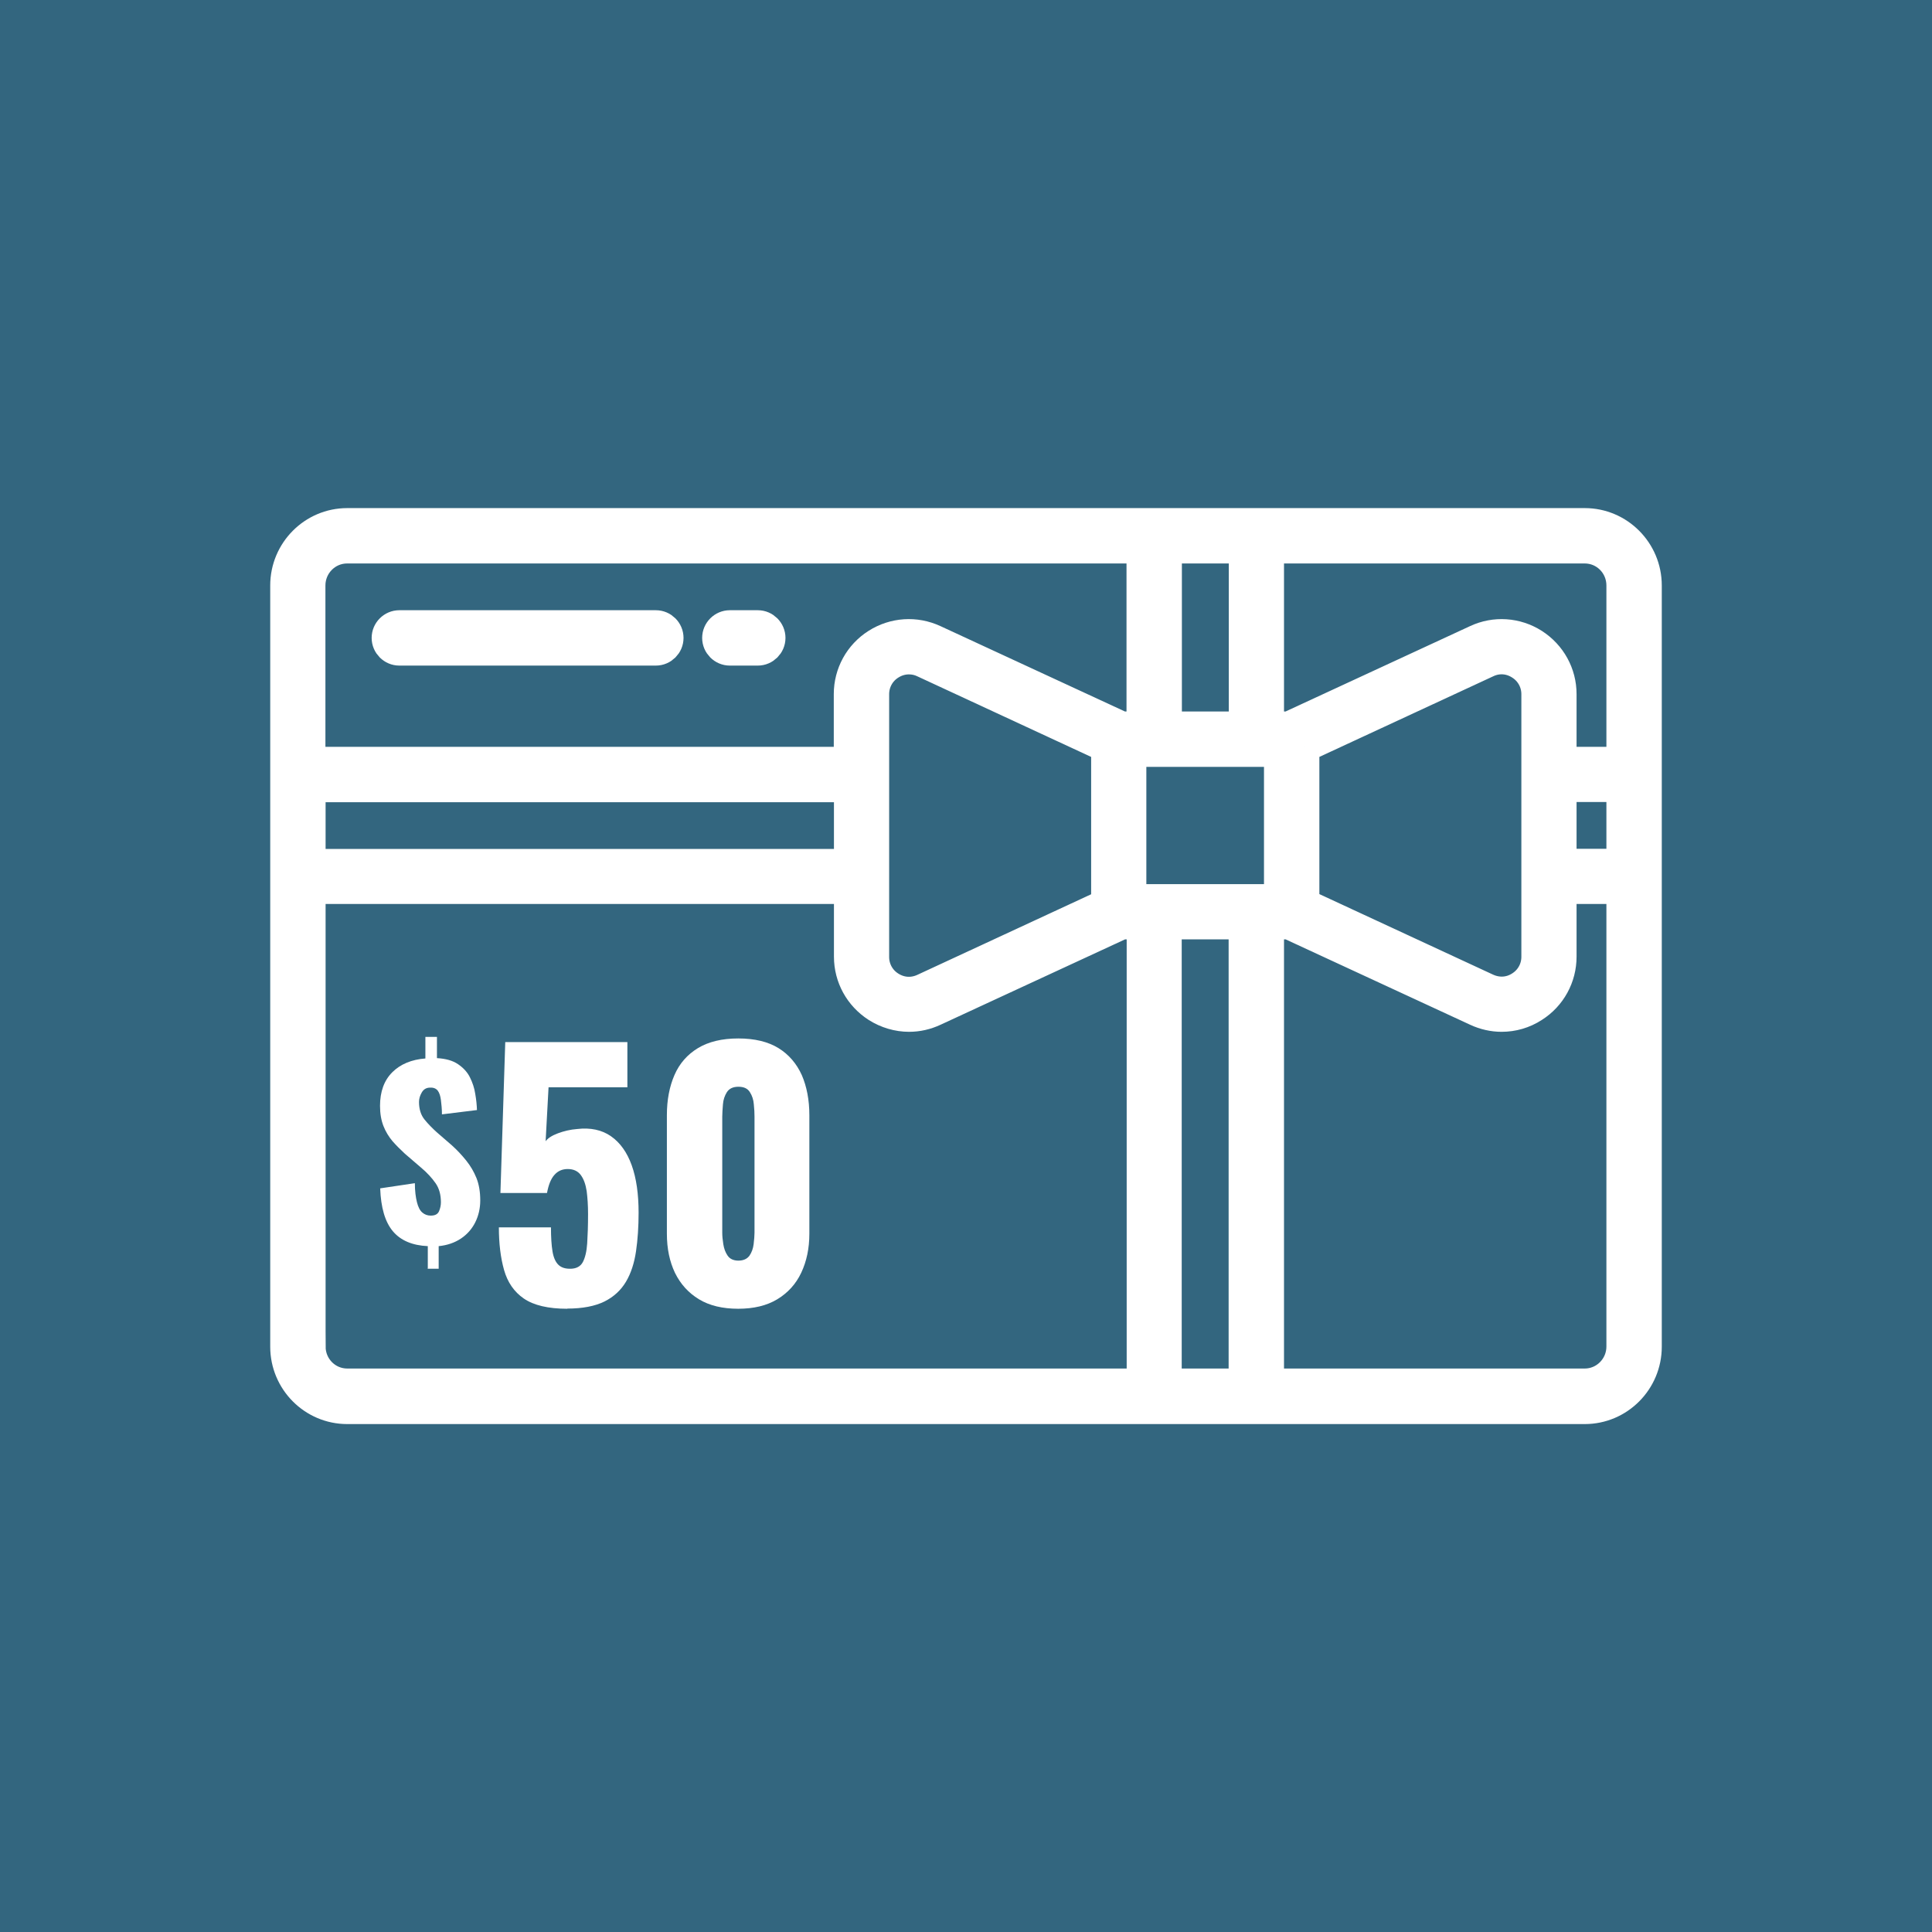 <?xml version="1.0" encoding="UTF-8"?>
<svg id="Layer_1" xmlns="http://www.w3.org/2000/svg" viewBox="0 0 112 112">
  <defs>
    <style>
      .cls-1 {
        fill: #33667f;
      }

      .cls-2 {
        stroke: #fff;
        stroke-miterlimit: 10;
        stroke-width: 1.75px;
      }

      .cls-2, .cls-3 {
        fill: #fff;
      }
    </style>
  </defs>
  <rect class="cls-1" width="116.4" height="116.4"/>
  <g>
    <g>
      <path class="cls-2" d="M91.87,30.33H20.13c-1.98,0-3.59,1.62-3.59,3.61v44.13c0,1.99,1.61,3.61,3.59,3.61h71.74c1.98,0,3.59-1.62,3.59-3.61v-44.13c0-1.99-1.61-3.61-3.59-3.61ZM94,33.94v10.23h-3.48v-3.93c0-1.19-.6-2.28-1.61-2.93-1.01-.64-2.25-.72-3.32-.22l-10.87,5.03h-1.16v-10.33h18.31c1.18,0,2.13.96,2.13,2.15ZM94,50.08h-3.48v-4.46h3.48v4.46ZM75.61,43.32l10.59-4.91c.63-.3,1.34-.25,1.93.13.59.37.94,1.01.94,1.7v15.23c0,.69-.35,1.33-.94,1.7-.59.38-1.29.42-1.93.13l-10.59-4.91v-9.08ZM72.83,52.13h-7.25v-8.55h8.57v8.55h-1.32ZM72.11,31.79v10.33h-4.47v-10.33h4.47ZM20.13,31.79h46.05v10.33h-1.16l-10.87-5.03c-1.08-.5-2.32-.42-3.33.22-1.01.64-1.61,1.74-1.61,2.93v3.93h-31.22v-10.23c0-1.19.96-2.15,2.13-2.15ZM18,45.63h31.22v4.46h-31.22v-4.46ZM50.67,50.81v-10.57c0-.69.35-1.33.94-1.7.33-.21.7-.32,1.08-.32.29,0,.58.06.85.19l10.59,4.91v9.08l-10.59,4.91c-.63.29-1.33.25-1.93-.13-.59-.37-.94-1.01-.94-1.7v-4.66ZM18,78.06v-26.53h31.22v3.93c0,1.19.6,2.28,1.61,2.93.57.36,1.22.55,1.87.55.5,0,.99-.11,1.46-.33l10.87-5.03h1.16v26.63H20.13c-1.18,0-2.13-.96-2.13-2.15ZM67.63,80.21v-26.63h4.47v26.63h-4.47ZM91.87,80.21h-18.31v-26.63h1.16l10.87,5.03c.47.22.97.33,1.46.33.65,0,1.29-.18,1.86-.55,1.01-.64,1.61-1.74,1.61-2.93v-3.93h3.48v26.53c0,1.19-.96,2.15-2.13,2.15Z"/>
      <path class="cls-2" d="M23.15,37.71h14.87c.4,0,.73-.33.73-.73s-.33-.73-.73-.73h-14.87c-.4,0-.73.33-.73.73s.33.73.73.73Z"/>
      <path class="cls-2" d="M42.31,37.71h1.62c.4,0,.73-.33.73-.73s-.33-.73-.73-.73h-1.62c-.4,0-.73.33-.73.73s.33.73.73.73Z"/>
    </g>
    <g>
      <path class="cls-3" d="M24.8,73.54v-1.3c-.9-.04-1.58-.33-2.03-.87-.45-.54-.69-1.37-.73-2.48l2.01-.3c0,.45.05.82.12,1.1.07.28.17.48.31.6.14.12.3.18.49.18.25,0,.4-.08.48-.25.07-.17.11-.34.11-.52,0-.44-.1-.81-.31-1.11-.21-.3-.49-.61-.85-.91l-.93-.8c-.26-.24-.5-.48-.72-.73-.21-.25-.39-.54-.52-.87s-.2-.72-.2-1.17c0-.83.24-1.48.71-1.95s1.12-.74,1.92-.8v-1.25h.67v1.23c.51.03.91.14,1.22.35.31.21.54.46.69.76.15.3.26.62.31.96.06.34.09.65.1.94l-2.03.25c0-.31-.03-.59-.06-.83-.03-.24-.09-.42-.18-.54s-.24-.19-.44-.18c-.22,0-.38.09-.49.28s-.16.37-.16.55c0,.42.11.76.32,1.02.21.26.45.5.7.73l.89.77c.3.27.57.56.82.87.25.31.45.65.6,1.02.15.38.22.81.22,1.3,0,.46-.1.89-.29,1.27-.19.38-.47.7-.83.94-.36.24-.79.39-1.29.44v1.31h-.67Z"/>
      <path class="cls-3" d="M32.89,75.87c-1.11,0-1.95-.2-2.52-.59-.57-.39-.95-.95-1.15-1.66-.2-.71-.3-1.54-.3-2.47h3.02c0,.57.03,1.04.09,1.4.06.36.18.62.35.78.17.16.41.23.72.22.32-.01.56-.14.69-.39s.22-.61.25-1.08.05-1.03.05-1.7c0-.5-.03-.94-.08-1.33-.06-.39-.17-.7-.34-.93s-.42-.35-.76-.35c-.31,0-.57.11-.77.34-.2.22-.34.57-.43,1.05h-2.7l.28-8.75h7.08v2.62h-4.57l-.17,3.13c.12-.17.36-.33.71-.46.35-.13.72-.22,1.12-.25.77-.09,1.43.05,1.96.42.53.37.93.93,1.2,1.68.27.75.4,1.67.4,2.75,0,.81-.05,1.56-.15,2.24-.1.68-.29,1.27-.58,1.76-.29.49-.71.88-1.25,1.15-.55.27-1.27.41-2.15.41Z"/>
      <path class="cls-3" d="M42.8,75.87c-.91,0-1.67-.18-2.28-.55-.61-.37-1.07-.88-1.39-1.53-.31-.65-.47-1.4-.47-2.27v-6.87c0-.89.15-1.66.44-2.33s.75-1.19,1.36-1.56,1.39-.56,2.34-.56,1.73.19,2.33.56,1.05.9,1.35,1.56c.29.67.44,1.45.44,2.33v6.87c0,.85-.16,1.6-.47,2.26-.31.66-.78,1.17-1.39,1.54-.61.37-1.37.55-2.27.55ZM42.8,73.08c.3,0,.51-.1.65-.29.13-.19.21-.42.24-.67.03-.26.05-.48.05-.66v-6.72c0-.21-.01-.45-.04-.72-.02-.27-.1-.51-.23-.71-.13-.21-.35-.31-.66-.31s-.53.1-.67.31c-.13.21-.21.44-.23.71-.02.27-.04.51-.04.72v6.72c0,.19.02.41.06.66.04.26.12.48.25.67.13.19.34.29.63.29Z"/>
    </g>
  </g>
</svg>